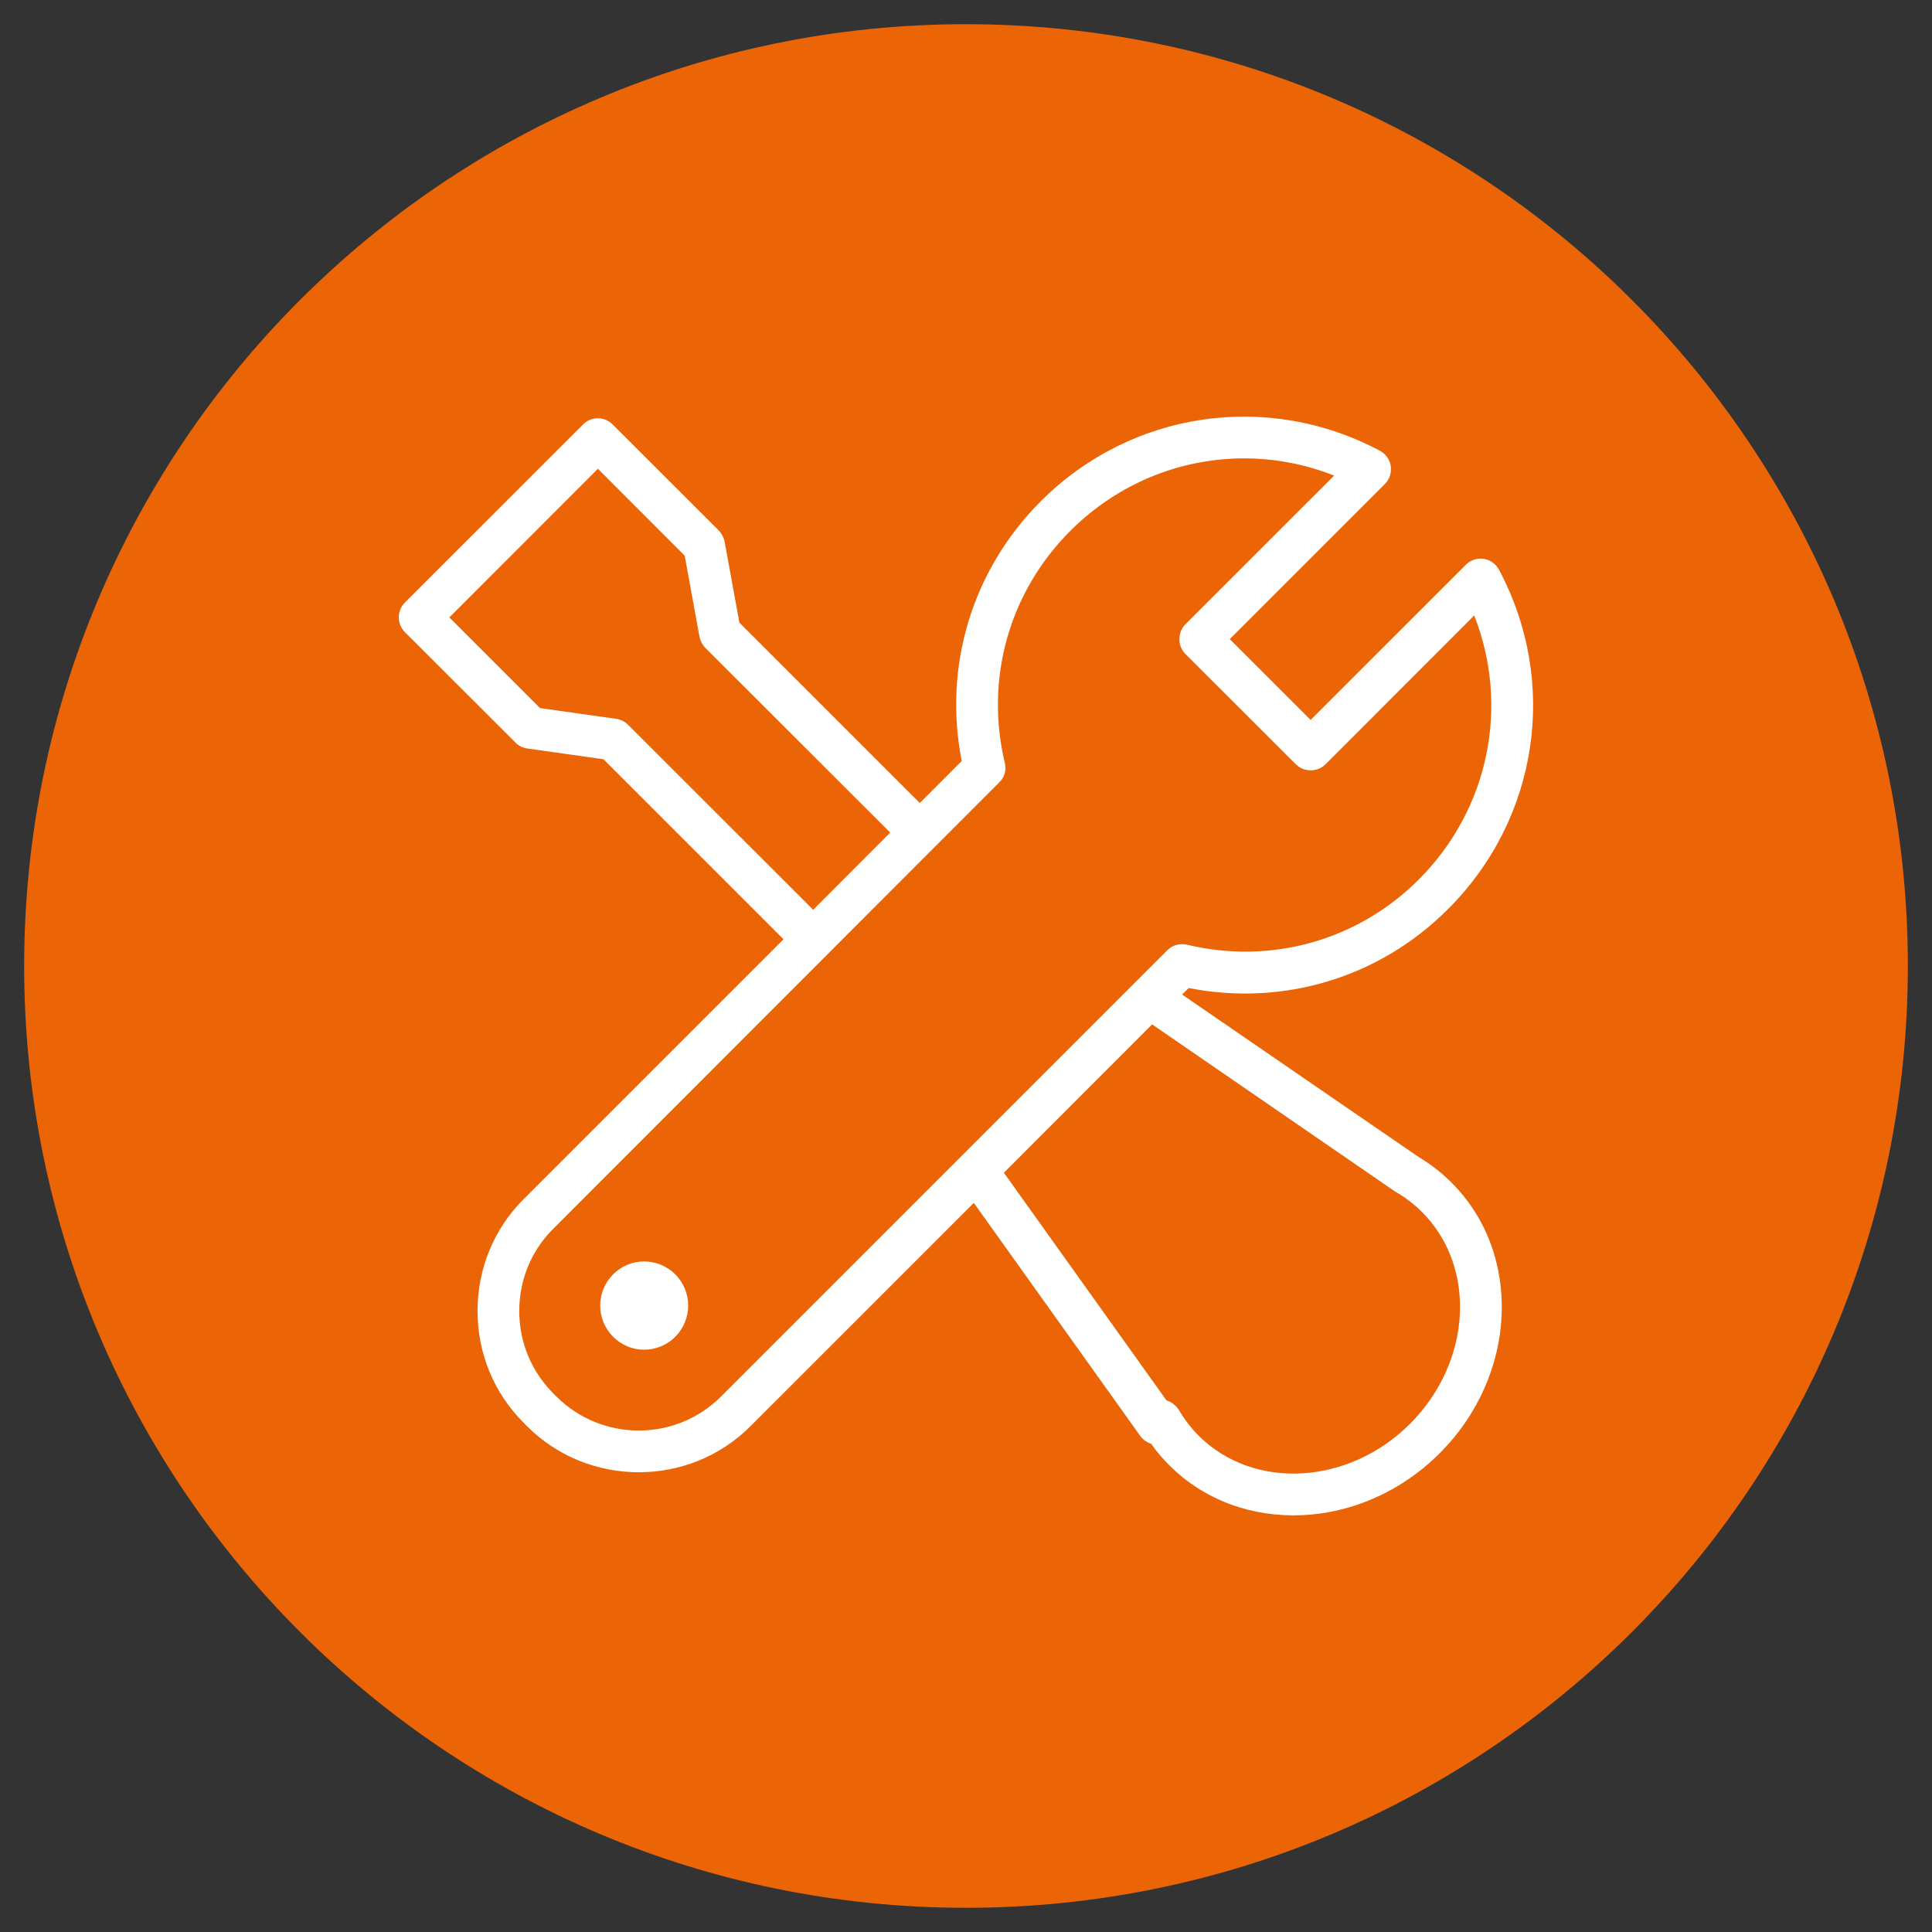 <?xml version="1.0" encoding="utf-8"?>
<!-- Generator: Adobe Illustrator 16.0.4, SVG Export Plug-In . SVG Version: 6.00 Build 0)  -->
<!DOCTYPE svg PUBLIC "-//W3C//DTD SVG 1.1//EN" "http://www.w3.org/Graphics/SVG/1.1/DTD/svg11.dtd">
<svg version="1.1" id="Ebene_1" xmlns="http://www.w3.org/2000/svg" xmlns:xlink="http://www.w3.org/1999/xlink" x="0px" y="0px"
	 width="80px" height="80px" viewBox="0 0 80 80" enable-background="new 0 0 80 80" xml:space="preserve">
<rect x="0" y="0" width="80" height="80" fill="#333333" stroke="none"/>
<path fill="#EB6507" d="M79,40c0,21.537-17.461,38.998-39.002,38.998C18.461,78.998,1,61.537,1,40
	C1,18.459,18.461,1.002,39.998,1.002C61.539,1.002,79,18.459,79,40z"/>
<g>
	<path fill="#FFFFFF" d="M25.387,52.77c-0.712,0.715-0.712,1.865,0,2.582c0.709,0.715,1.861,0.715,2.575,0
		c0.712-0.717,0.712-1.867,0-2.582C27.248,52.055,26.097,52.055,25.387,52.77"/>
	<path fill="#FFFFFF" d="M58.734,47.904l-9.786-6.723l0.274-0.269c3.918,0.771,7.911-0.43,10.745-3.276
		c3.74-3.737,4.587-9.384,2.103-14.046c-0.131-0.242-0.368-0.41-0.633-0.45c-0.274-0.04-0.551,0.054-0.744,0.249l-6.424,6.422
		l-3.348-3.346l6.424-6.424c0.195-0.194,0.282-0.47,0.244-0.741c-0.042-0.271-0.21-0.506-0.451-0.636
		c-4.662-2.481-10.308-1.641-14.047,2.096c-2.835,2.844-4.044,6.827-3.268,10.752l-1.737,1.738l-7.47-7.468l-0.611-3.352
		c-0.034-0.17-0.119-0.33-0.235-0.457l-4.402-4.398c-0.338-0.34-0.887-0.34-1.223,0l-7.38,7.376c-0.336,0.34-0.336,0.887,0,1.223
		l4.582,4.577c0.125,0.13,0.302,0.219,0.486,0.242l3.155,0.446l7.455,7.454L21.686,49.65c-1.234,1.231-1.912,2.881-1.912,4.637
		c0,1.754,0.678,3.398,1.912,4.629l0.132,0.135c1.278,1.279,2.956,1.912,4.635,1.912c1.672,0,3.352-0.633,4.628-1.912l9.243-9.242
		l6.895,9.654c0.029,0.043,0.063,0.08,0.096,0.111c0.101,0.1,0.226,0.172,0.354,0.211c0.215,0.318,0.473,0.609,0.746,0.885
		c2.947,2.953,7.979,2.734,11.2-0.496c3.227-3.225,3.446-8.252,0.491-11.203C59.7,48.562,59.239,48.205,58.734,47.904
		 M26.005,30.009c-0.132-0.13-0.304-0.217-0.488-0.244L22.36,29.32l-3.753-3.753l6.151-6.156l3.594,3.599l0.611,3.35
		c0.034,0.17,0.114,0.332,0.233,0.457l7.665,7.658l-3.189,3.198L26.005,30.009z M29.856,57.828c-1.879,1.877-4.933,1.877-6.816,0
		l-0.13-0.129c-0.907-0.914-1.409-2.121-1.409-3.412c0-1.295,0.501-2.506,1.409-3.408l18.468-18.483
		c0.22-0.206,0.306-0.52,0.228-0.811c-0.828-3.48,0.179-7.069,2.713-9.602c1.974-1.975,4.565-3.002,7.199-3.002
		c1.256,0,2.52,0.235,3.727,0.712l-6.162,6.16c-0.161,0.161-0.246,0.385-0.246,0.613c0,0.233,0.085,0.448,0.246,0.611l4.575,4.57
		c0.34,0.336,0.889,0.336,1.229,0l6.157-6.162c1.474,3.753,0.616,8.016-2.291,10.929c-2.53,2.533-6.116,3.538-9.608,2.703
		c-0.291-0.067-0.6,0.018-0.811,0.233L29.856,57.828z M58.391,58.953c-2.551,2.551-6.479,2.768-8.76,0.494
		c-0.312-0.316-0.585-0.67-0.812-1.059c-0.045-0.064-0.082-0.121-0.142-0.173c-0.103-0.104-0.229-0.188-0.376-0.228l-6.732-9.426
		l6.138-6.144l10.054,6.917c0.022,0.014,0.041,0.021,0.065,0.039c0.394,0.227,0.743,0.502,1.059,0.816
		C61.163,52.473,60.938,56.4,58.391,58.953"/>
</g>
</svg>
